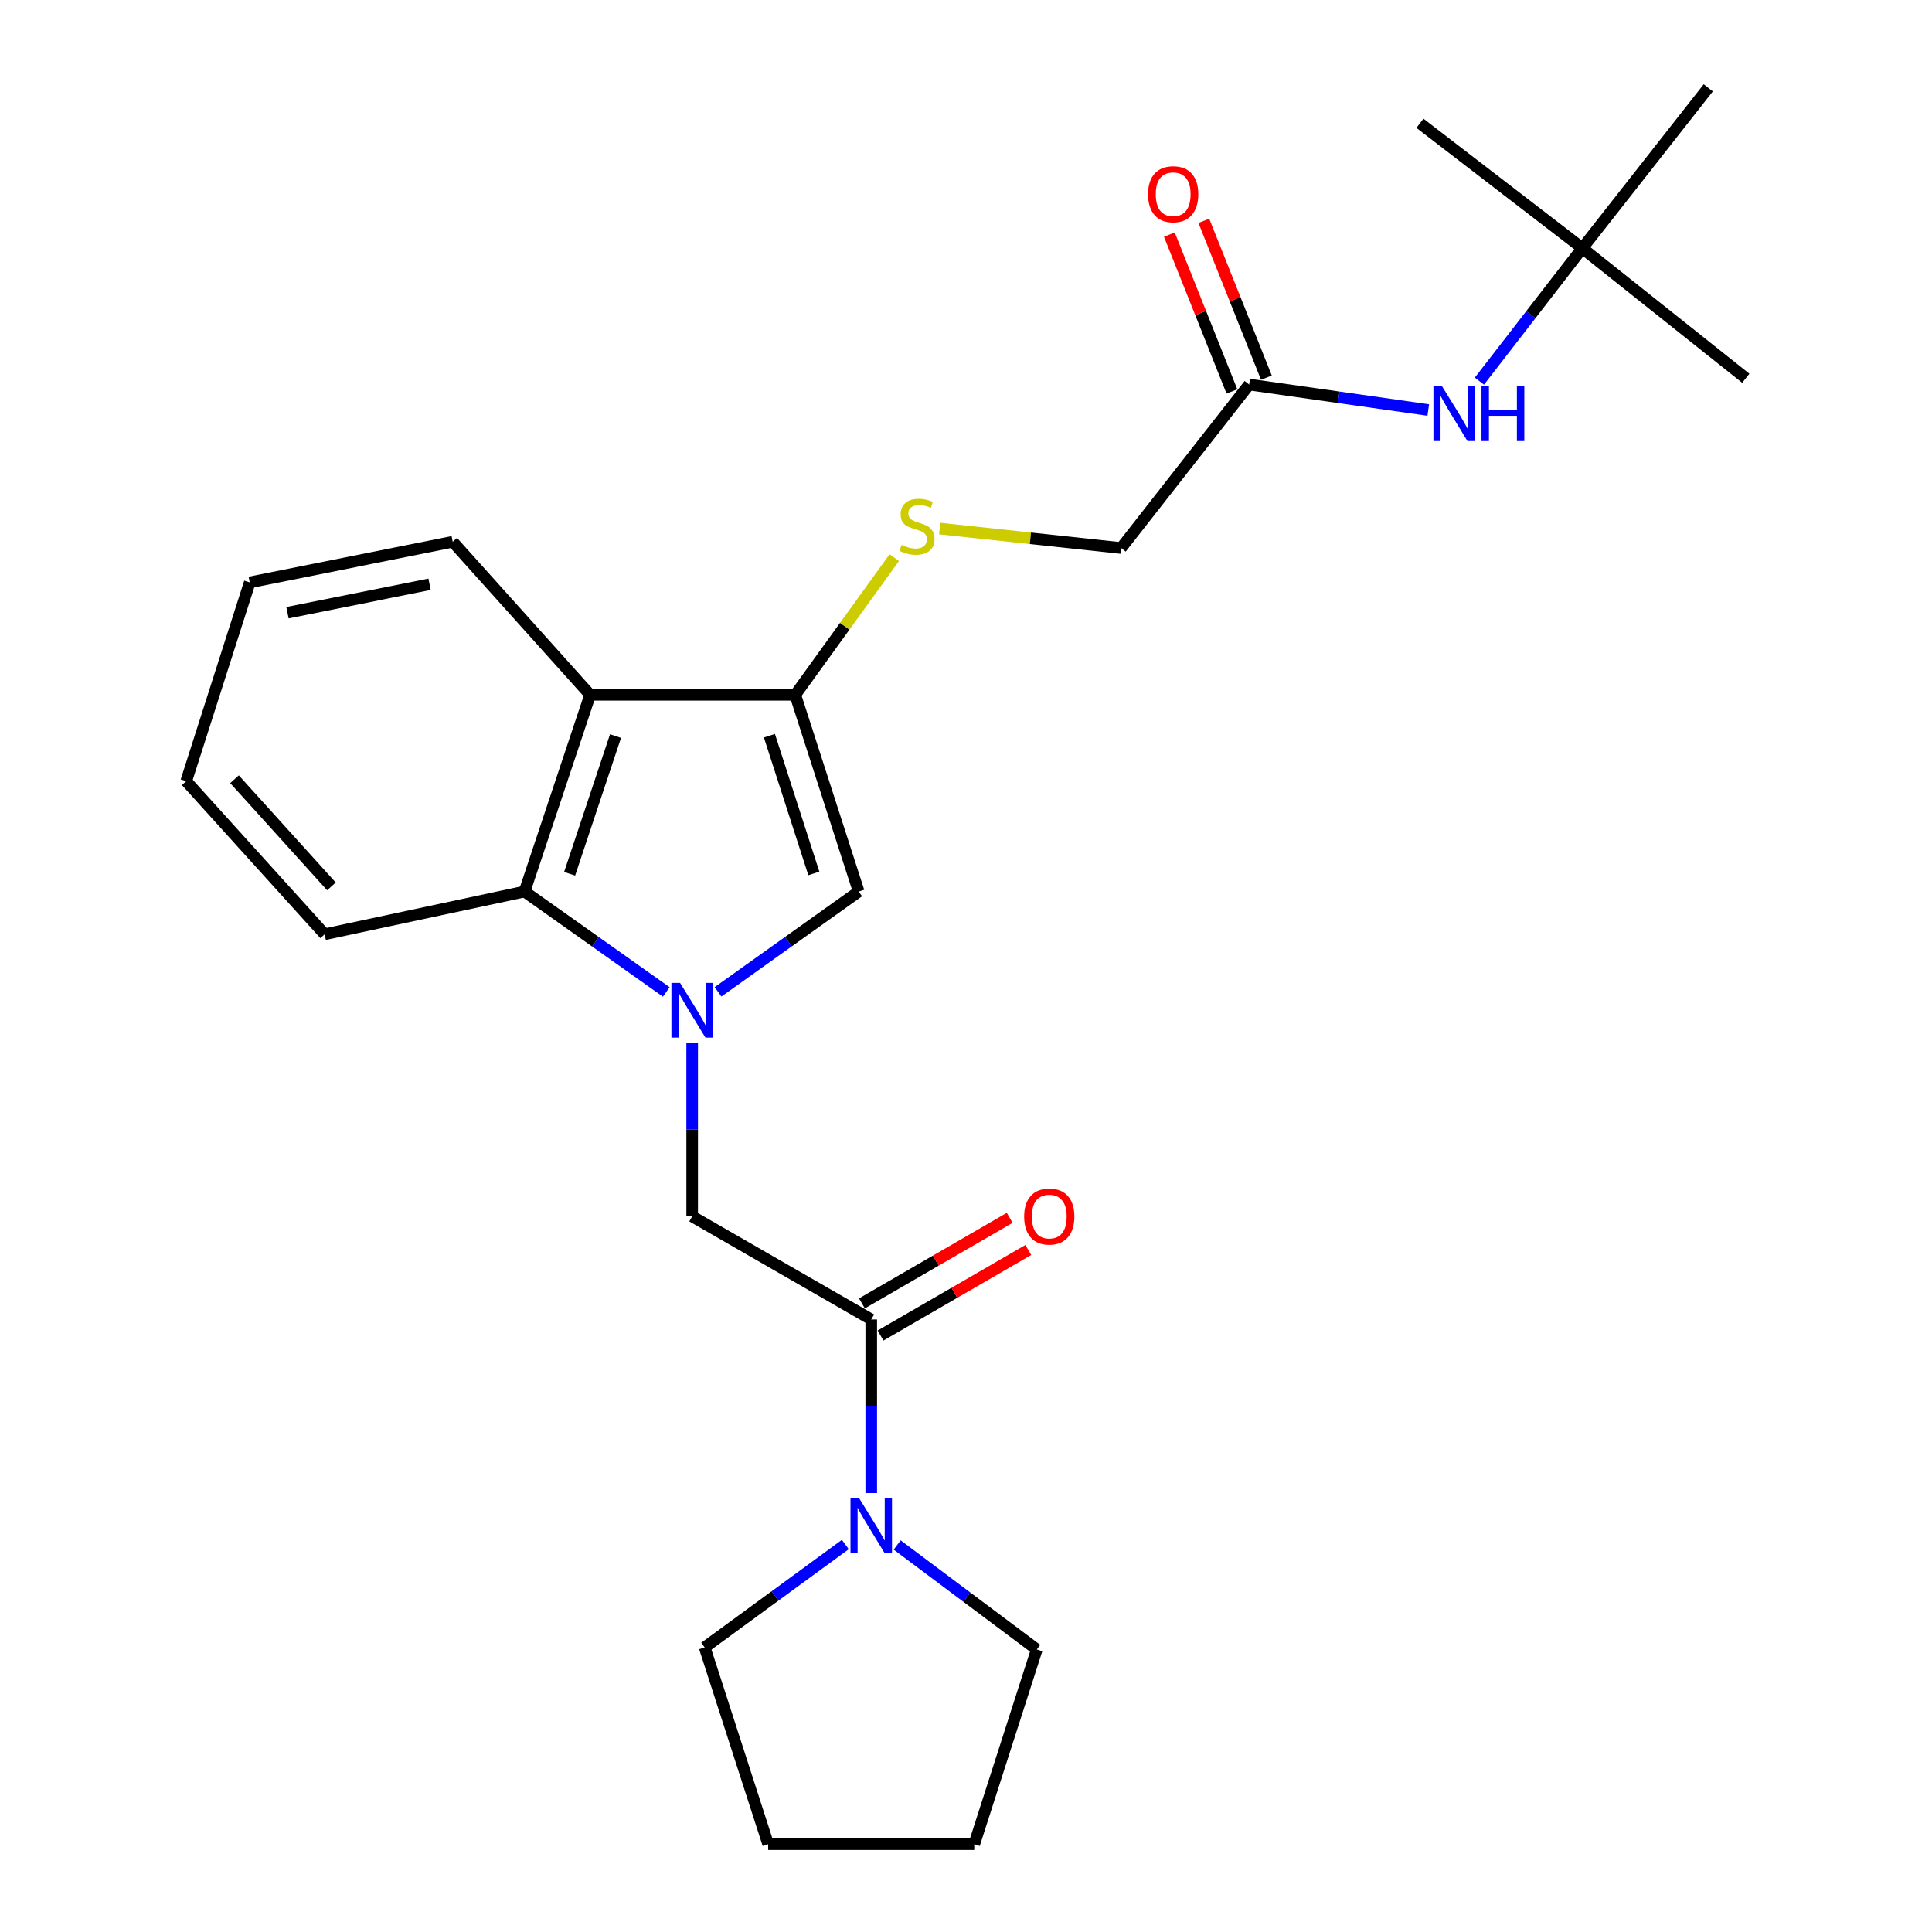 <?xml version='1.0' encoding='iso-8859-1'?>
<svg version='1.1' baseProfile='full'
              xmlns='http://www.w3.org/2000/svg'
                      xmlns:rdkit='http://www.rdkit.org/xml'
                      xmlns:xlink='http://www.w3.org/1999/xlink'
                  xml:space='preserve'
width='1000px' height='1000px' viewBox='0 0 1000 1000'>
<!-- END OF HEADER -->
<rect style='opacity:1.0;fill:#FFFFFF;stroke:none' width='1000' height='1000' x='0' y='0'> </rect>
<path class='bond-1' d='M 371.653,513.374 L 408.057,487.423' style='fill:none;fill-rule:evenodd;stroke:#0000FF;stroke-width:6px;stroke-linecap:butt;stroke-linejoin:miter;stroke-opacity:1' />
<path class='bond-1' d='M 408.057,487.423 L 444.462,461.473' style='fill:none;fill-rule:evenodd;stroke:#000000;stroke-width:6px;stroke-linecap:butt;stroke-linejoin:miter;stroke-opacity:1' />
<path class='bond-3' d='M 344.868,513.428 L 308.186,487.45' style='fill:none;fill-rule:evenodd;stroke:#0000FF;stroke-width:6px;stroke-linecap:butt;stroke-linejoin:miter;stroke-opacity:1' />
<path class='bond-3' d='M 308.186,487.45 L 271.505,461.473' style='fill:none;fill-rule:evenodd;stroke:#000000;stroke-width:6px;stroke-linecap:butt;stroke-linejoin:miter;stroke-opacity:1' />
<path class='bond-5' d='M 358.266,539.743 L 358.266,584.673' style='fill:none;fill-rule:evenodd;stroke:#0000FF;stroke-width:6px;stroke-linecap:butt;stroke-linejoin:miter;stroke-opacity:1' />
<path class='bond-5' d='M 358.266,584.673 L 358.266,629.603' style='fill:none;fill-rule:evenodd;stroke:#000000;stroke-width:6px;stroke-linecap:butt;stroke-linejoin:miter;stroke-opacity:1' />
<path class='bond-0' d='M 411.615,359.633 L 444.462,461.473' style='fill:none;fill-rule:evenodd;stroke:#000000;stroke-width:6px;stroke-linecap:butt;stroke-linejoin:miter;stroke-opacity:1' />
<path class='bond-0' d='M 398.249,380.809 L 421.242,452.097' style='fill:none;fill-rule:evenodd;stroke:#000000;stroke-width:6px;stroke-linecap:butt;stroke-linejoin:miter;stroke-opacity:1' />
<path class='bond-7' d='M 411.615,359.633 L 437.246,324.128' style='fill:none;fill-rule:evenodd;stroke:#000000;stroke-width:6px;stroke-linecap:butt;stroke-linejoin:miter;stroke-opacity:1' />
<path class='bond-7' d='M 437.246,324.128 L 462.877,288.623' style='fill:none;fill-rule:evenodd;stroke:#CCCC00;stroke-width:6px;stroke-linecap:butt;stroke-linejoin:miter;stroke-opacity:1' />
<path class='bond-25' d='M 411.615,359.633 L 305.451,359.633' style='fill:none;fill-rule:evenodd;stroke:#000000;stroke-width:6px;stroke-linecap:butt;stroke-linejoin:miter;stroke-opacity:1' />
<path class='bond-2' d='M 305.451,359.633 L 271.505,461.473' style='fill:none;fill-rule:evenodd;stroke:#000000;stroke-width:6px;stroke-linecap:butt;stroke-linejoin:miter;stroke-opacity:1' />
<path class='bond-2' d='M 318.594,380.987 L 294.831,452.275' style='fill:none;fill-rule:evenodd;stroke:#000000;stroke-width:6px;stroke-linecap:butt;stroke-linejoin:miter;stroke-opacity:1' />
<path class='bond-14' d='M 305.451,359.633 L 234.323,280.41' style='fill:none;fill-rule:evenodd;stroke:#000000;stroke-width:6px;stroke-linecap:butt;stroke-linejoin:miter;stroke-opacity:1' />
<path class='bond-17' d='M 271.505,461.473 L 168.042,483.577' style='fill:none;fill-rule:evenodd;stroke:#000000;stroke-width:6px;stroke-linecap:butt;stroke-linejoin:miter;stroke-opacity:1' />
<path class='bond-4' d='M 450.954,682.952 L 358.266,629.603' style='fill:none;fill-rule:evenodd;stroke:#000000;stroke-width:6px;stroke-linecap:butt;stroke-linejoin:miter;stroke-opacity:1' />
<path class='bond-6' d='M 450.954,682.952 L 450.954,727.877' style='fill:none;fill-rule:evenodd;stroke:#000000;stroke-width:6px;stroke-linecap:butt;stroke-linejoin:miter;stroke-opacity:1' />
<path class='bond-6' d='M 450.954,727.877 L 450.954,772.802' style='fill:none;fill-rule:evenodd;stroke:#0000FF;stroke-width:6px;stroke-linecap:butt;stroke-linejoin:miter;stroke-opacity:1' />
<path class='bond-10' d='M 455.77,691.269 L 494.011,669.129' style='fill:none;fill-rule:evenodd;stroke:#000000;stroke-width:6px;stroke-linecap:butt;stroke-linejoin:miter;stroke-opacity:1' />
<path class='bond-10' d='M 494.011,669.129 L 532.251,646.988' style='fill:none;fill-rule:evenodd;stroke:#FF0000;stroke-width:6px;stroke-linecap:butt;stroke-linejoin:miter;stroke-opacity:1' />
<path class='bond-10' d='M 446.139,674.635 L 484.38,652.495' style='fill:none;fill-rule:evenodd;stroke:#000000;stroke-width:6px;stroke-linecap:butt;stroke-linejoin:miter;stroke-opacity:1' />
<path class='bond-10' d='M 484.38,652.495 L 522.621,630.354' style='fill:none;fill-rule:evenodd;stroke:#FF0000;stroke-width:6px;stroke-linecap:butt;stroke-linejoin:miter;stroke-opacity:1' />
<path class='bond-15' d='M 437.544,799.437 L 401.135,826.066' style='fill:none;fill-rule:evenodd;stroke:#0000FF;stroke-width:6px;stroke-linecap:butt;stroke-linejoin:miter;stroke-opacity:1' />
<path class='bond-15' d='M 401.135,826.066 L 364.727,852.695' style='fill:none;fill-rule:evenodd;stroke:#000000;stroke-width:6px;stroke-linecap:butt;stroke-linejoin:miter;stroke-opacity:1' />
<path class='bond-16' d='M 464.37,799.671 L 500.504,826.717' style='fill:none;fill-rule:evenodd;stroke:#0000FF;stroke-width:6px;stroke-linecap:butt;stroke-linejoin:miter;stroke-opacity:1' />
<path class='bond-16' d='M 500.504,826.717 L 536.637,853.763' style='fill:none;fill-rule:evenodd;stroke:#000000;stroke-width:6px;stroke-linecap:butt;stroke-linejoin:miter;stroke-opacity:1' />
<path class='bond-13' d='M 486.386,273.576 L 533.344,278.616' style='fill:none;fill-rule:evenodd;stroke:#CCCC00;stroke-width:6px;stroke-linecap:butt;stroke-linejoin:miter;stroke-opacity:1' />
<path class='bond-13' d='M 533.344,278.616 L 580.301,283.657' style='fill:none;fill-rule:evenodd;stroke:#000000;stroke-width:6px;stroke-linecap:butt;stroke-linejoin:miter;stroke-opacity:1' />
<path class='bond-8' d='M 646.56,199.041 L 580.301,283.657' style='fill:none;fill-rule:evenodd;stroke:#000000;stroke-width:6px;stroke-linecap:butt;stroke-linejoin:miter;stroke-opacity:1' />
<path class='bond-9' d='M 646.56,199.041 L 692.911,205.636' style='fill:none;fill-rule:evenodd;stroke:#000000;stroke-width:6px;stroke-linecap:butt;stroke-linejoin:miter;stroke-opacity:1' />
<path class='bond-9' d='M 692.911,205.636 L 739.262,212.231' style='fill:none;fill-rule:evenodd;stroke:#0000FF;stroke-width:6px;stroke-linecap:butt;stroke-linejoin:miter;stroke-opacity:1' />
<path class='bond-12' d='M 655.487,195.481 L 639.296,154.891' style='fill:none;fill-rule:evenodd;stroke:#000000;stroke-width:6px;stroke-linecap:butt;stroke-linejoin:miter;stroke-opacity:1' />
<path class='bond-12' d='M 639.296,154.891 L 623.105,114.301' style='fill:none;fill-rule:evenodd;stroke:#FF0000;stroke-width:6px;stroke-linecap:butt;stroke-linejoin:miter;stroke-opacity:1' />
<path class='bond-12' d='M 637.634,202.602 L 621.443,162.012' style='fill:none;fill-rule:evenodd;stroke:#000000;stroke-width:6px;stroke-linecap:butt;stroke-linejoin:miter;stroke-opacity:1' />
<path class='bond-12' d='M 621.443,162.012 L 605.252,121.423' style='fill:none;fill-rule:evenodd;stroke:#FF0000;stroke-width:6px;stroke-linecap:butt;stroke-linejoin:miter;stroke-opacity:1' />
<path class='bond-11' d='M 765.739,197.272 L 792.372,162.865' style='fill:none;fill-rule:evenodd;stroke:#0000FF;stroke-width:6px;stroke-linecap:butt;stroke-linejoin:miter;stroke-opacity:1' />
<path class='bond-11' d='M 792.372,162.865 L 819.005,128.457' style='fill:none;fill-rule:evenodd;stroke:#000000;stroke-width:6px;stroke-linecap:butt;stroke-linejoin:miter;stroke-opacity:1' />
<path class='bond-18' d='M 819.005,128.457 L 884.196,45.455' style='fill:none;fill-rule:evenodd;stroke:#000000;stroke-width:6px;stroke-linecap:butt;stroke-linejoin:miter;stroke-opacity:1' />
<path class='bond-19' d='M 819.005,128.457 L 903.62,195.784' style='fill:none;fill-rule:evenodd;stroke:#000000;stroke-width:6px;stroke-linecap:butt;stroke-linejoin:miter;stroke-opacity:1' />
<path class='bond-20' d='M 819.005,128.457 L 734.956,63.811' style='fill:none;fill-rule:evenodd;stroke:#000000;stroke-width:6px;stroke-linecap:butt;stroke-linejoin:miter;stroke-opacity:1' />
<path class='bond-26' d='M 234.323,280.41 L 129.269,301.447' style='fill:none;fill-rule:evenodd;stroke:#000000;stroke-width:6px;stroke-linecap:butt;stroke-linejoin:miter;stroke-opacity:1' />
<path class='bond-26' d='M 222.339,302.413 L 148.801,317.138' style='fill:none;fill-rule:evenodd;stroke:#000000;stroke-width:6px;stroke-linecap:butt;stroke-linejoin:miter;stroke-opacity:1' />
<path class='bond-23' d='M 364.727,852.695 L 397.605,954.545' style='fill:none;fill-rule:evenodd;stroke:#000000;stroke-width:6px;stroke-linecap:butt;stroke-linejoin:miter;stroke-opacity:1' />
<path class='bond-22' d='M 536.637,853.763 L 504.271,954.545' style='fill:none;fill-rule:evenodd;stroke:#000000;stroke-width:6px;stroke-linecap:butt;stroke-linejoin:miter;stroke-opacity:1' />
<path class='bond-24' d='M 168.042,483.577 L 96.38,404.343' style='fill:none;fill-rule:evenodd;stroke:#000000;stroke-width:6px;stroke-linecap:butt;stroke-linejoin:miter;stroke-opacity:1' />
<path class='bond-24' d='M 171.548,458.799 L 121.384,403.335' style='fill:none;fill-rule:evenodd;stroke:#000000;stroke-width:6px;stroke-linecap:butt;stroke-linejoin:miter;stroke-opacity:1' />
<path class='bond-21' d='M 129.269,301.447 L 96.38,404.343' style='fill:none;fill-rule:evenodd;stroke:#000000;stroke-width:6px;stroke-linecap:butt;stroke-linejoin:miter;stroke-opacity:1' />
<path class='bond-27' d='M 504.271,954.545 L 397.605,954.545' style='fill:none;fill-rule:evenodd;stroke:#000000;stroke-width:6px;stroke-linecap:butt;stroke-linejoin:miter;stroke-opacity:1' />
<path  class='atom-0' d='M 352.006 508.756
L 361.286 523.756
Q 362.206 525.236, 363.686 527.916
Q 365.166 530.596, 365.246 530.756
L 365.246 508.756
L 369.006 508.756
L 369.006 537.076
L 365.126 537.076
L 355.166 520.676
Q 354.006 518.756, 352.766 516.556
Q 351.566 514.356, 351.206 513.676
L 351.206 537.076
L 347.526 537.076
L 347.526 508.756
L 352.006 508.756
' fill='#0000FF'/>
<path  class='atom-7' d='M 444.694 775.469
L 453.974 790.469
Q 454.894 791.949, 456.374 794.629
Q 457.854 797.309, 457.934 797.469
L 457.934 775.469
L 461.694 775.469
L 461.694 803.789
L 457.814 803.789
L 447.854 787.389
Q 446.694 785.469, 445.454 783.269
Q 444.254 781.069, 443.894 780.389
L 443.894 803.789
L 440.214 803.789
L 440.214 775.469
L 444.694 775.469
' fill='#0000FF'/>
<path  class='atom-8' d='M 466.65 282.036
Q 466.97 282.156, 468.29 282.716
Q 469.61 283.276, 471.05 283.636
Q 472.53 283.956, 473.97 283.956
Q 476.65 283.956, 478.21 282.676
Q 479.77 281.356, 479.77 279.076
Q 479.77 277.516, 478.97 276.556
Q 478.21 275.596, 477.01 275.076
Q 475.81 274.556, 473.81 273.956
Q 471.29 273.196, 469.77 272.476
Q 468.29 271.756, 467.21 270.236
Q 466.17 268.716, 466.17 266.156
Q 466.17 262.596, 468.57 260.396
Q 471.01 258.196, 475.81 258.196
Q 479.09 258.196, 482.81 259.756
L 481.89 262.836
Q 478.49 261.436, 475.93 261.436
Q 473.17 261.436, 471.65 262.596
Q 470.13 263.716, 470.17 265.676
Q 470.17 267.196, 470.93 268.116
Q 471.73 269.036, 472.85 269.556
Q 474.01 270.076, 475.93 270.676
Q 478.49 271.476, 480.01 272.276
Q 481.53 273.076, 482.61 274.716
Q 483.73 276.316, 483.73 279.076
Q 483.73 282.996, 481.09 285.116
Q 478.49 287.196, 474.13 287.196
Q 471.61 287.196, 469.69 286.636
Q 467.81 286.116, 465.57 285.196
L 466.65 282.036
' fill='#CCCC00'/>
<path  class='atom-10' d='M 746.422 199.98
L 755.702 214.98
Q 756.622 216.46, 758.102 219.14
Q 759.582 221.82, 759.662 221.98
L 759.662 199.98
L 763.422 199.98
L 763.422 228.3
L 759.542 228.3
L 749.582 211.9
Q 748.422 209.98, 747.182 207.78
Q 745.982 205.58, 745.622 204.9
L 745.622 228.3
L 741.942 228.3
L 741.942 199.98
L 746.422 199.98
' fill='#0000FF'/>
<path  class='atom-10' d='M 766.822 199.98
L 770.662 199.98
L 770.662 212.02
L 785.142 212.02
L 785.142 199.98
L 788.982 199.98
L 788.982 228.3
L 785.142 228.3
L 785.142 215.22
L 770.662 215.22
L 770.662 228.3
L 766.822 228.3
L 766.822 199.98
' fill='#0000FF'/>
<path  class='atom-11' d='M 530.098 629.683
Q 530.098 622.883, 533.458 619.083
Q 536.818 615.283, 543.098 615.283
Q 549.378 615.283, 552.738 619.083
Q 556.098 622.883, 556.098 629.683
Q 556.098 636.563, 552.698 640.483
Q 549.298 644.363, 543.098 644.363
Q 536.858 644.363, 533.458 640.483
Q 530.098 636.603, 530.098 629.683
M 543.098 641.163
Q 547.418 641.163, 549.738 638.283
Q 552.098 635.363, 552.098 629.683
Q 552.098 624.123, 549.738 621.323
Q 547.418 618.483, 543.098 618.483
Q 538.778 618.483, 536.418 621.283
Q 534.098 624.083, 534.098 629.683
Q 534.098 635.403, 536.418 638.283
Q 538.778 641.163, 543.098 641.163
' fill='#FF0000'/>
<path  class='atom-13' d='M 594.232 100.528
Q 594.232 93.728, 597.592 89.928
Q 600.952 86.128, 607.232 86.128
Q 613.512 86.128, 616.872 89.928
Q 620.232 93.728, 620.232 100.528
Q 620.232 107.408, 616.832 111.328
Q 613.432 115.208, 607.232 115.208
Q 600.992 115.208, 597.592 111.328
Q 594.232 107.448, 594.232 100.528
M 607.232 112.008
Q 611.552 112.008, 613.872 109.128
Q 616.232 106.208, 616.232 100.528
Q 616.232 94.968, 613.872 92.168
Q 611.552 89.328, 607.232 89.328
Q 602.912 89.328, 600.552 92.128
Q 598.232 94.928, 598.232 100.528
Q 598.232 106.248, 600.552 109.128
Q 602.912 112.008, 607.232 112.008
' fill='#FF0000'/>
</svg>
